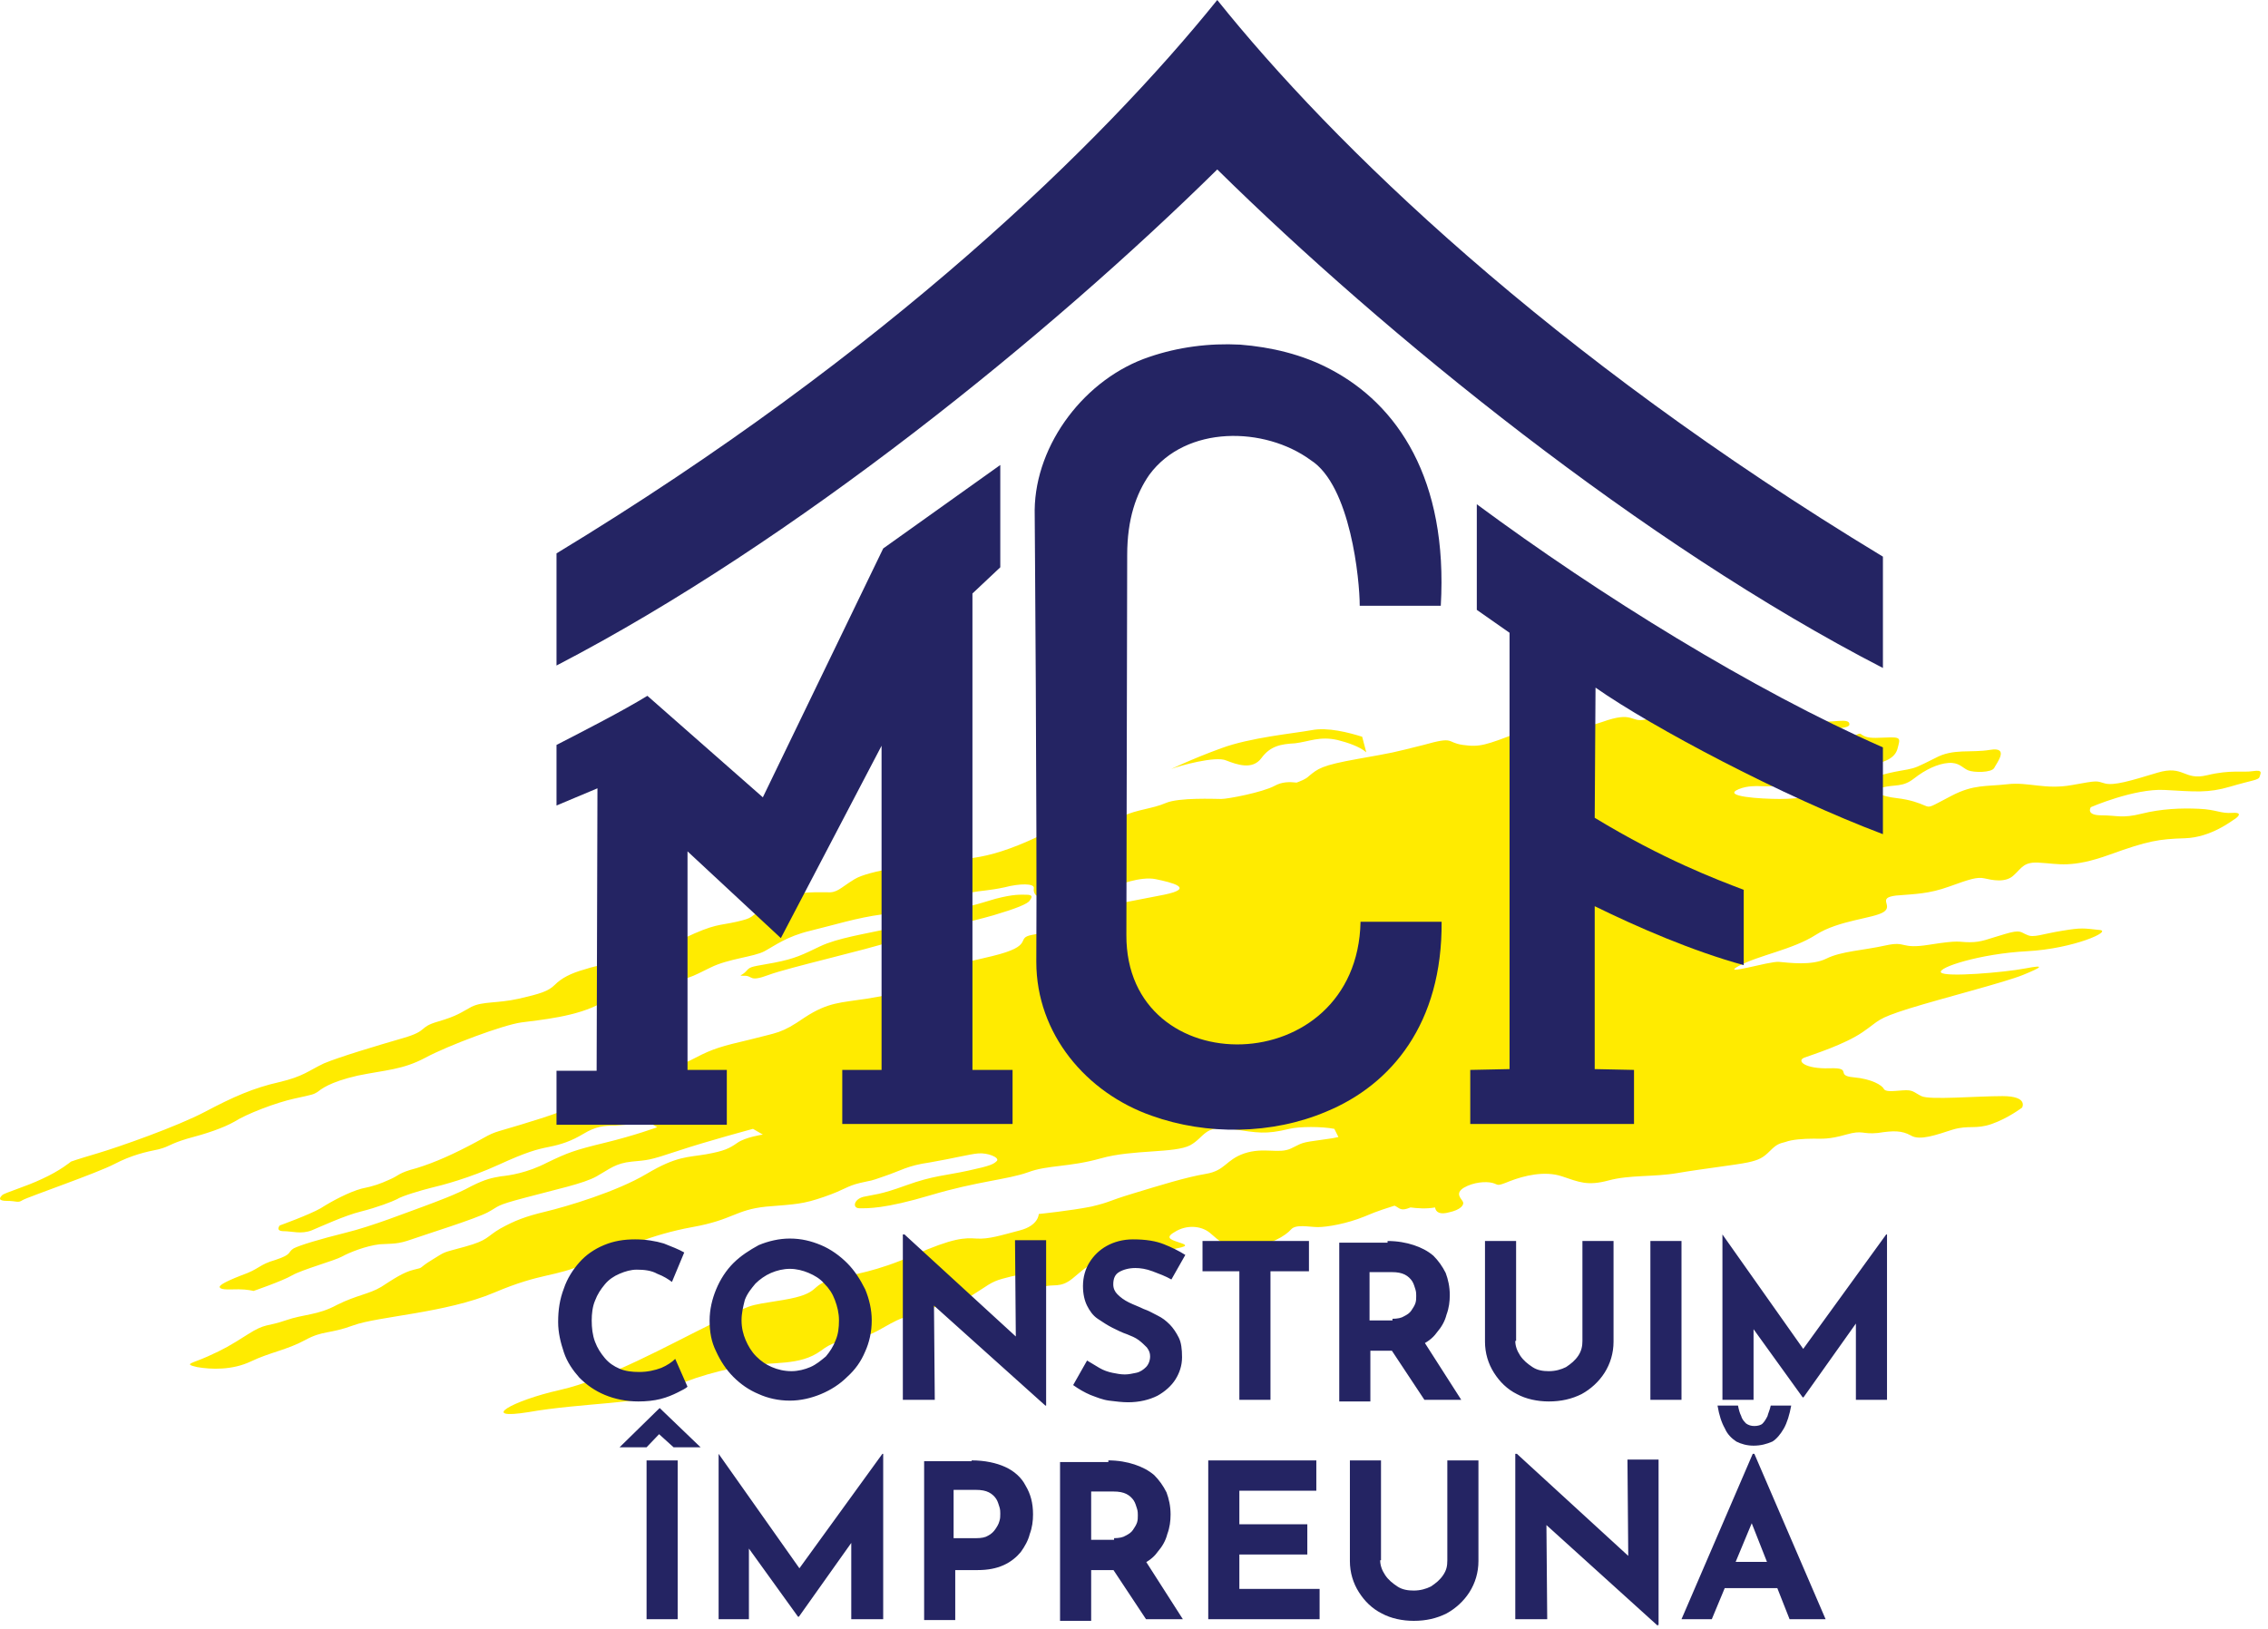 <svg width="277" height="199" viewBox="0 0 277 199" fill="none" xmlns="http://www.w3.org/2000/svg">
<path fill-rule="evenodd" clip-rule="evenodd" d="M166.368 90C164.768 89.5 162.168 88.8 160.168 89.2C157.968 89.6 152.668 90.1 149.168 91.4C145.568 92.7 142.468 94.2 143.168 93.9C143.868 93.6 148.468 92.3 149.768 92.9C151.068 93.4 152.968 94.1 154.068 92.6C155.168 91.1 156.468 90.9 158.168 90.8C159.868 90.6 161.168 89.9 163.368 90.4C164.568 90.7 166.068 91.2 166.868 91.9L166.368 90ZM162.968 137.9L163.468 138.9C163.068 139 162.468 139.1 161.668 139.2C158.668 139.6 159.168 139.6 157.668 140.3C156.168 141 154.368 140.1 151.968 140.9C149.668 141.7 149.668 143 147.268 143.4C144.868 143.8 141.668 144.8 138.368 145.8C135.068 146.8 135.768 146.8 133.268 147.4C130.768 147.9 126.868 148.3 126.868 148.3C126.868 148.3 126.868 149.7 124.568 150.3C122.268 150.9 120.768 151.4 119.268 151.3C117.768 151.2 116.468 151.2 111.668 153.3C106.868 155.4 104.468 155.6 101.668 156.3C98.768 157 100.468 158 95.668 158.8C90.768 159.6 92.268 159.2 86.968 161.7C81.668 164.3 74.168 168.5 68.368 169.8C62.568 171.1 58.368 173.5 64.568 172.5C70.768 171.4 79.268 171.4 80.868 170.2C82.468 169 87.068 167.5 90.768 166.9C94.468 166.3 97.668 166.9 100.268 165C102.868 163 104.268 164.3 107.668 162.3C111.168 160.3 109.868 161.4 112.968 160.1C116.068 158.9 116.968 159.3 118.768 158.2C120.568 157.1 120.968 156.6 122.468 156.2C123.968 155.8 124.968 155.5 125.468 156.2C125.968 156.9 125.968 157.6 127.368 157.2C128.668 156.8 129.468 157.4 130.968 156.2C132.468 155 132.668 154.5 134.468 154.3C136.268 154.2 139.368 154.1 139.368 154.1C139.368 154.1 138.568 153.6 141.268 153C144.068 152.4 145.468 152.3 144.368 151.9C143.268 151.5 142.068 151.3 143.468 150.5C144.868 149.6 146.668 149.7 147.768 150.6C148.868 151.5 149.668 152.6 152.368 152.4C155.068 152.2 157.068 150.9 157.668 150.2C158.268 149.5 159.868 149.9 160.968 149.9C162.068 149.9 164.468 149.5 166.668 148.6C168.268 147.9 169.668 147.5 170.268 147.3H170.368C170.968 147.6 171.068 148 172.268 147.5C173.068 147.6 174.168 147.7 175.268 147.5C175.368 148.1 175.868 148.4 176.968 148.1C178.368 147.8 178.868 147.2 178.668 146.8C178.468 146.4 177.668 145.8 178.768 145.1C179.968 144.4 181.468 144.3 182.268 144.5C183.068 144.7 182.668 145 184.368 144.3C186.168 143.6 188.668 143 190.768 143.7C192.868 144.4 193.868 144.9 196.468 144.2C199.068 143.5 201.968 143.8 204.868 143.3C207.768 142.8 212.068 142.3 213.468 142C214.868 141.7 215.368 141.4 216.168 140.6C216.968 139.8 217.268 139.7 218.068 139.5C218.868 139.2 220.268 139.1 221.468 139.1C222.568 139.1 223.368 139.2 225.468 138.6C227.568 138 227.368 138.6 229.368 138.4C231.268 138.1 232.268 138.1 233.368 138.7C234.468 139.4 236.568 138.6 238.468 138C240.468 137.4 241.268 138 243.268 137.3C245.268 136.6 246.968 135.3 246.968 135.3C246.968 135.3 247.768 133.9 244.568 133.9C241.368 133.9 235.668 134.4 234.668 133.9C233.668 133.4 233.668 133.1 232.368 133.2C231.068 133.3 230.268 133.4 230.068 133C229.868 132.6 228.668 131.8 226.368 131.6C224.068 131.4 226.368 130.4 223.468 130.5C220.468 130.6 219.368 129.6 220.368 129.2C221.468 128.8 225.268 127.6 227.468 126.1C229.668 124.6 229.068 124.5 233.168 123.2C237.368 121.9 244.868 120 247.068 119.1C249.268 118.2 249.968 117.8 247.368 118.3C244.768 118.8 237.568 119.4 237.068 118.8C236.568 118.2 241.868 116.5 247.568 116.2C253.268 115.9 258.168 113.7 256.368 113.6C254.468 113.4 254.268 113.3 251.868 113.7C249.368 114.1 248.368 114.6 247.568 114.2C246.768 113.9 246.868 113.5 244.868 114.1C242.768 114.7 242.068 115.1 240.568 115.1C239.068 115.1 239.468 114.8 235.668 115.4C231.968 116 232.968 114.9 230.268 115.5C227.568 116.1 224.868 116.2 223.068 117.1C221.268 118 218.468 117.6 217.268 117.5C216.068 117.4 209.968 119.3 212.368 118C214.768 116.7 218.968 116 221.768 114.2C224.568 112.4 228.868 112.2 230.068 111.4C231.268 110.6 229.168 109.7 231.568 109.4C233.968 109.2 235.568 109.2 238.068 108.3C240.568 107.4 241.468 107.1 242.368 107.3C243.268 107.5 244.968 107.9 245.968 106.9C246.968 106 247.168 105.2 249.268 105.4C251.368 105.5 252.968 106.1 257.668 104.4C262.368 102.7 263.668 102.5 266.868 102.4C270.068 102.3 272.668 100.2 272.868 100.1C273.068 100 274.168 99.2 272.668 99.3C271.168 99.4 270.768 98.9 268.568 98.8C266.368 98.7 263.968 98.8 261.568 99.4C259.168 100 258.568 99.6 256.668 99.6C254.668 99.6 255.368 98.6 255.368 98.6C255.368 98.6 260.668 96.3 264.368 96.5C268.068 96.7 269.668 96.9 272.368 96.1C275.068 95.3 275.868 95.3 275.968 94.9C276.068 94.5 276.468 94 275.168 94.2C273.868 94.4 272.468 94 269.568 94.7C266.668 95.4 266.768 93.4 263.468 94.4C260.168 95.4 258.168 96 257.068 95.7C255.968 95.4 256.368 95.3 253.068 95.9C249.768 96.5 247.768 95.5 245.168 95.8C242.568 96.1 241.068 95.8 238.368 97.2C235.668 98.6 235.768 98.7 235.068 98.4C234.368 98.1 233.368 97.7 231.668 97.5C229.868 97.3 228.268 96.7 229.868 96.2C231.468 95.8 232.368 96.2 233.768 95.1C235.168 94 236.668 93.3 237.968 93.2C239.268 93.1 239.668 93.8 240.368 94.1C241.068 94.4 243.268 94.4 243.568 93.8C243.868 93.2 245.468 91.2 243.068 91.6C240.668 92 238.568 91.4 236.368 92.6C234.168 93.7 233.968 93.8 232.968 94C231.968 94.2 229.968 94.4 226.468 95.8C222.968 97.2 219.768 97.6 217.368 97.6C215.068 97.6 210.168 97.3 212.368 96.4C214.568 95.5 216.468 96.7 219.568 95.4C222.668 94.1 225.468 93.8 227.868 93.5C230.268 93.2 231.468 92.6 231.768 91.4C232.068 90.2 232.268 90 230.268 90.1C228.368 90.2 227.968 90.1 227.468 89.8C226.968 89.5 227.568 89.5 224.968 90.4C222.268 91.3 220.668 92.2 218.968 91.9C217.368 91.5 215.968 90.8 215.968 90.8C215.968 90.8 218.768 90.5 221.368 89.7C223.868 88.8 226.068 89.1 225.868 88.4C225.768 87.7 223.768 88.3 222.668 88.1C221.568 87.8 221.468 87.7 219.568 87.8C217.668 87.9 218.568 85.1 212.868 86.3C207.168 87.5 206.368 87.4 205.468 87.2C204.568 87.1 202.768 87.5 200.968 87.9C199.068 88.3 199.568 86.8 195.668 88.2C191.768 89.6 189.468 87.9 185.468 89.5C181.468 91 180.768 91.3 178.668 91C176.568 90.7 177.768 89.9 173.868 91C169.868 92 170.368 91.9 165.868 92.7C161.368 93.5 160.968 93.9 159.868 94.8C159.468 95.2 158.868 95.4 158.368 95.6C157.468 95.5 156.568 95.5 155.668 96C154.168 96.8 149.968 97.6 149.168 97.6C148.368 97.6 143.968 97.4 142.368 98.1C140.768 98.8 138.768 98.9 137.168 99.7C135.468 100.4 134.068 100.6 132.968 100.7C131.868 100.8 130.168 100.6 126.768 102.2C123.368 103.8 120.968 104.5 118.868 104.8C116.668 105.1 115.068 105.2 113.568 105.4C112.068 105.6 106.168 106.3 104.368 107.4C102.568 108.5 102.268 109.1 100.968 109C99.668 109 96.168 108.8 93.768 110.5C91.368 112.2 92.068 112.1 89.968 112.6C87.768 113.1 87.368 112.8 83.568 114.6C79.768 116.4 79.268 115.6 76.768 116.8C74.268 117.9 73.268 117.8 71.468 118.4C69.668 118.9 68.568 119.5 67.768 120.3C66.968 121.1 65.968 121.4 63.368 122C60.668 122.6 58.968 122.3 57.568 123C56.268 123.7 55.868 124.1 53.468 124.8C51.068 125.5 52.368 125.9 49.268 126.8C46.168 127.7 41.468 129.1 39.568 129.9C37.668 130.8 37.068 131.5 34.068 132.2C30.968 132.9 28.468 134 25.068 135.8C21.668 137.6 14.568 140.1 11.868 140.9C9.168 141.7 8.668 141.9 8.668 141.9C8.668 141.9 7.368 143 5.168 144C3.068 145 0.568 145.7 0.268 146C-0.032 146.3 -0.332 146.7 0.868 146.7C2.068 146.7 2.168 147 2.768 146.6C3.468 146.2 11.868 143.3 13.968 142.2C16.068 141.1 17.868 140.7 19.368 140.4C20.868 140 20.568 139.8 22.868 139.1C25.168 138.5 27.268 137.8 28.668 137C30.068 136.1 33.668 134.7 35.968 134.2C38.268 133.7 38.268 133.7 38.768 133.4C39.168 133.1 40.168 132.2 43.668 131.4C47.068 130.7 49.168 130.7 51.968 129.2C54.768 127.7 61.468 125.2 63.668 124.9C65.868 124.6 70.568 124.2 73.468 122.5C76.268 120.8 76.768 120.2 80.368 120C83.968 119.8 84.468 119.3 86.768 118.2C88.968 117.1 92.068 116.9 93.368 116.2C94.668 115.5 96.068 114.4 98.968 113.7C101.868 113 104.668 112.1 107.768 111.7C110.768 111.4 113.968 110.8 114.268 111.3C114.568 111.7 111.968 112.7 108.768 113.4C105.568 114.1 102.268 114.6 100.168 115.6C98.068 116.6 97.168 117.1 94.568 117.6C91.968 118.1 91.668 118 91.168 118.6C90.668 119.2 89.968 119.2 90.968 119.2C91.968 119.2 91.468 120 93.868 119.1C96.268 118.2 105.968 116 108.868 115C111.768 114.1 118.668 112.6 121.368 111.8C124.068 111 125.568 110.4 125.768 110C126.068 109.6 126.168 109.3 125.368 109.3C124.668 109.3 123.868 109.2 121.568 109.8C119.168 110.5 117.868 111 116.868 110.7C115.868 110.4 117.768 109.2 118.768 109C119.768 108.8 120.768 108.8 122.668 108.4C124.568 107.9 126.368 107.9 126.268 108.5C126.168 109.1 126.568 109.4 126.568 109.4C126.568 109.4 128.568 109.1 129.168 109.4C129.768 109.7 130.968 109.3 130.968 109.3C130.968 109.3 131.268 107.6 133.468 108C135.668 108.4 136.368 108.2 136.368 108.2C136.368 108.2 139.268 107 141.168 107.4C143.068 107.8 146.068 108.5 142.168 109.3C138.268 110.1 129.768 111.5 128.668 112.6C127.568 113.7 128.368 113.8 126.068 114.2C123.868 114.6 126.568 115.5 121.168 116.8C115.868 118.1 115.368 117.8 112.968 119.6C110.468 121.4 109.168 121.4 105.868 122C102.668 122.5 101.168 122.4 98.268 124.3C95.368 126.3 94.968 126.1 91.568 127C88.168 127.8 87.068 128.1 84.968 129.2C82.868 130.3 82.368 130.3 80.368 130.8C78.368 131.3 76.868 132 73.168 133.8C69.368 135.6 67.168 136.3 63.568 137.4C59.968 138.5 60.668 138.1 58.168 139.5C55.568 140.9 53.168 142 50.868 142.7C48.568 143.3 48.768 143.6 47.568 144.1C46.468 144.6 45.668 144.9 44.168 145.2C42.668 145.6 40.568 146.7 39.168 147.6C37.768 148.4 34.168 149.7 34.168 149.7C34.168 149.7 33.568 150.4 34.668 150.4C35.668 150.4 36.768 150.8 38.068 150.3C39.268 149.8 42.068 148.5 44.068 148C46.068 147.5 47.868 146.8 48.468 146.5C49.068 146.1 51.468 145.4 52.668 145.1C53.968 144.8 57.368 143.9 60.868 142.3C64.368 140.7 65.568 140.4 67.068 140.1C68.568 139.8 69.768 139.4 71.268 138.5C72.768 137.6 73.768 137.5 75.168 137.5C76.668 137.4 79.268 137.1 79.268 137.1L80.268 137.7C80.268 137.7 77.568 138.7 73.868 139.6C70.168 140.5 69.368 140.8 66.868 142C64.368 143.3 62.168 143.6 61.168 143.7C60.068 143.9 59.368 144 57.568 144.9C55.768 145.9 53.268 146.8 51.668 147.4C49.968 148 45.468 149.8 42.168 150.6C38.968 151.4 36.668 152.1 35.868 152.5C35.068 153 35.768 153.2 33.668 153.9C31.568 154.5 31.768 155 29.468 155.8C27.168 156.7 26.668 157.1 26.868 157.3C27.068 157.6 28.168 157.5 29.168 157.5C30.168 157.5 30.968 157.7 30.968 157.7C30.968 157.7 34.468 156.5 35.668 155.8C36.868 155.1 40.868 154 41.768 153.5C42.668 153 44.668 152.2 46.368 152C48.068 151.9 48.568 152 50.268 151.4C51.968 150.8 58.068 148.9 59.568 148.1C61.068 147.3 60.368 147.3 64.168 146.3C67.868 145.3 71.268 144.6 72.868 143.7C74.468 142.8 75.168 142.1 77.168 141.9C79.168 141.7 79.168 141.8 82.768 140.6C86.368 139.4 91.968 137.9 91.968 137.9L93.168 138.6C93.168 138.6 91.068 138.9 90.068 139.6C89.068 140.3 88.468 140.6 86.268 141C83.968 141.4 82.668 141.2 78.968 143.4C75.268 145.6 69.168 147.4 66.668 148C64.168 148.6 62.868 149.1 61.068 150.1C59.368 151.1 59.668 151.5 56.768 152.3C53.868 153.1 54.568 152.8 52.768 153.9C50.968 155 51.868 154.8 50.568 155.1C49.268 155.4 47.968 156.3 46.568 157.2C45.068 158.1 43.568 158.2 41.168 159.4C38.768 160.7 37.168 160.5 34.868 161.3C32.568 162.1 32.468 161.6 30.268 163C28.068 164.4 27.368 164.8 25.368 165.7C23.368 166.6 22.368 166.6 24.068 167C25.768 167.3 28.368 167.4 30.668 166.3C32.968 165.2 35.068 164.9 37.268 163.7C39.468 162.5 40.168 163 43.168 161.9C46.168 160.8 54.468 160.4 60.368 157.9C66.268 155.4 67.568 156.1 71.668 154.3C75.668 152.6 79.568 150.8 84.568 149.9C89.568 149 89.768 147.8 93.568 147.4C97.268 147.1 98.068 147.1 100.668 146.2C103.268 145.3 103.368 144.9 105.068 144.5C106.768 144.1 105.968 144.4 107.968 143.7C110.068 143 110.768 142.4 113.568 142C116.468 141.5 118.368 141 119.468 140.9C120.668 140.8 122.068 141.4 121.768 141.8C121.368 142.2 121.068 142.4 118.268 143C115.568 143.6 113.968 143.6 110.668 144.8C107.368 146 106.768 145.9 105.468 146.2C104.268 146.5 104.068 147.6 104.968 147.6C105.968 147.6 107.968 147.7 113.668 146C119.368 144.3 123.068 144.1 125.568 143.2C127.968 142.3 130.568 142.6 134.468 141.5C138.368 140.4 143.468 140.9 145.368 139.9C147.168 138.9 147.068 137.4 150.368 137.9C153.668 138.4 154.568 138.6 157.468 137.9C158.668 137.6 161.468 137.6 162.968 137.9Z" fill="#FFEB00"/>
<path fill-rule="evenodd" clip-rule="evenodd" d="M118.769 130.7H123.669V137.3H102.869V130.7H107.669V91.1L95.369 114.6L83.969 104V130.7H88.769V137.4H67.969V130.8H72.869L72.969 96.3L67.969 98.4V91C71.269 89.3 75.969 86.9 79.069 85L93.169 97.4L107.869 67L122.169 56.8V69.3L118.769 72.5V130.7Z" fill="#242463"/>
<path fill-rule="evenodd" clip-rule="evenodd" d="M179.568 137.3H199.568V130.7L194.768 130.6V110.7C200.068 113.3 206.768 116.2 212.968 117.9V108.7C209.568 107.4 203.168 105 194.768 99.9L194.868 84C201.868 88.9 217.768 97.3 229.968 101.9V91.3C214.068 84.3 195.368 72.7 180.368 61.6V74.5L184.368 77.3V130.6L179.568 130.7V137.3Z" fill="#242463"/>
<path fill-rule="evenodd" clip-rule="evenodd" d="M176.069 112.6H166.169C165.769 132.1 137.469 132.5 137.569 114.2L137.669 67.8C137.669 63.4 138.769 60.3 140.369 58C144.869 51.9 154.469 52.1 160.069 56.2C164.969 59.3 166.069 70.9 166.069 74H175.969C176.869 58.5 170.669 49.4 162.469 45.1C159.069 43.3 155.269 42.4 151.469 42.1C147.669 41.9 143.869 42.4 140.369 43.6C132.569 46.2 126.469 54.2 126.369 62.3C126.369 62.8 126.669 100.5 126.569 117.5C126.569 126.3 132.669 133.5 140.669 136.3C147.369 138.7 155.369 138.6 161.969 135.8C169.969 132.5 176.169 125 176.069 112.6Z" fill="#242463"/>
<path d="M83.968 169.4C83.768 169.6 83.368 169.8 82.768 170.1C82.168 170.4 81.468 170.7 80.668 170.9C79.868 171.1 78.968 171.2 77.968 171.2C76.468 171.2 75.068 170.9 73.868 170.4C72.668 169.9 71.668 169.2 70.768 168.3C69.968 167.4 69.268 166.4 68.868 165.2C68.468 164 68.168 162.8 68.168 161.5C68.168 160 68.368 158.7 68.868 157.4C69.268 156.2 69.968 155.1 70.768 154.2C71.568 153.3 72.568 152.6 73.768 152.1C74.968 151.6 76.168 151.4 77.568 151.4C78.868 151.4 80.068 151.6 81.068 151.9C82.068 152.3 82.868 152.6 83.568 153L82.068 156.6C81.668 156.3 81.068 155.9 80.268 155.6C79.568 155.2 78.668 155.1 77.768 155.1C77.068 155.1 76.368 155.3 75.668 155.6C74.968 155.9 74.368 156.3 73.868 156.9C73.368 157.5 72.968 158.1 72.668 158.9C72.368 159.6 72.268 160.5 72.268 161.3C72.268 162.2 72.368 163.1 72.668 163.9C72.968 164.7 73.368 165.3 73.868 165.9C74.368 166.5 74.968 166.9 75.668 167.2C76.368 167.5 77.168 167.6 78.068 167.6C79.068 167.6 79.968 167.4 80.768 167.1C81.468 166.8 82.068 166.4 82.468 166L83.968 169.4ZM86.668 161.3C86.668 160 86.968 158.7 87.468 157.5C87.968 156.3 88.668 155.2 89.568 154.3C90.468 153.4 91.568 152.7 92.668 152.1C93.868 151.6 95.168 151.3 96.468 151.3C97.868 151.3 99.068 151.6 100.268 152.1C101.468 152.6 102.568 153.4 103.468 154.3C104.368 155.2 105.068 156.3 105.668 157.5C106.168 158.7 106.468 160 106.468 161.3C106.468 162.7 106.168 164 105.668 165.1C105.168 166.3 104.468 167.3 103.468 168.2C102.568 169.1 101.468 169.8 100.268 170.3C99.068 170.8 97.768 171.1 96.468 171.1C95.068 171.1 93.768 170.8 92.668 170.3C91.468 169.8 90.468 169.1 89.568 168.2C88.668 167.3 87.968 166.2 87.468 165.1C86.868 163.9 86.668 162.7 86.668 161.3ZM90.568 161.3C90.568 162.2 90.768 163 91.068 163.7C91.368 164.4 91.768 165.1 92.368 165.7C92.968 166.3 93.568 166.7 94.268 167C94.968 167.3 95.768 167.5 96.668 167.5C97.468 167.5 98.268 167.3 98.968 167C99.668 166.7 100.268 166.2 100.868 165.7C101.368 165.1 101.768 164.5 102.068 163.7C102.368 163 102.468 162.2 102.468 161.3C102.468 160.4 102.268 159.6 101.968 158.8C101.668 158 101.268 157.4 100.668 156.8C100.168 156.2 99.468 155.8 98.768 155.5C98.068 155.2 97.268 155 96.468 155C95.668 155 94.868 155.2 94.168 155.5C93.468 155.8 92.768 156.3 92.268 156.8C91.768 157.4 91.268 158 90.968 158.8C90.768 159.6 90.568 160.4 90.568 161.3ZM127.668 171.7L112.968 158.5L114.068 159.1L114.168 171H110.268V150.8H110.468L124.868 164L124.068 163.6L123.968 151.5H127.768V171.7H127.668ZM143.068 156.3C142.368 155.9 141.568 155.6 140.768 155.3C139.968 155 139.268 154.9 138.668 154.9C137.868 154.9 137.168 155.1 136.668 155.4C136.168 155.7 135.968 156.2 135.968 156.9C135.968 157.4 136.168 157.8 136.468 158.1C136.868 158.5 137.268 158.8 137.868 159.1C138.468 159.4 139.068 159.6 139.668 159.9C140.268 160.1 140.768 160.4 141.368 160.7C141.968 161 142.368 161.3 142.868 161.8C143.268 162.2 143.668 162.8 143.968 163.4C144.268 164 144.368 164.8 144.368 165.8C144.368 166.8 144.068 167.7 143.568 168.5C143.068 169.3 142.268 170 141.368 170.5C140.368 171 139.168 171.3 137.768 171.3C137.068 171.3 136.268 171.2 135.468 171.1C134.668 171 133.968 170.7 133.168 170.4C132.468 170.1 131.768 169.7 131.068 169.2L132.768 166.2C133.268 166.5 133.768 166.8 134.268 167.1C134.768 167.4 135.368 167.6 135.868 167.7C136.368 167.8 136.868 167.9 137.368 167.9C137.868 167.9 138.268 167.8 138.768 167.7C139.268 167.6 139.668 167.3 139.968 167C140.268 166.7 140.468 166.2 140.468 165.7C140.468 165.3 140.368 165 140.068 164.6C139.768 164.3 139.468 164 139.068 163.7C138.668 163.4 138.168 163.2 137.668 163C137.068 162.8 136.468 162.5 135.868 162.2C135.268 161.9 134.668 161.5 134.068 161.1C133.468 160.7 133.068 160.1 132.768 159.5C132.468 158.9 132.268 158.1 132.268 157.1C132.268 156 132.568 155 133.068 154.2C133.568 153.4 134.268 152.7 135.168 152.2C136.068 151.7 137.168 151.4 138.368 151.4C139.968 151.4 141.168 151.6 142.168 152C143.168 152.4 143.968 152.8 144.768 153.3L143.068 156.3ZM146.768 151.6H159.868V155.3H155.168V171H151.368V155.3H146.868V151.6H146.768ZM169.468 151.6C170.668 151.6 171.768 151.8 172.668 152.1C173.568 152.4 174.368 152.8 175.068 153.4C175.668 154 176.168 154.7 176.568 155.5C176.868 156.3 177.068 157.2 177.068 158.2C177.068 159 176.968 159.8 176.668 160.6C176.468 161.4 176.068 162.1 175.468 162.8C174.968 163.5 174.268 164 173.368 164.4C172.468 164.8 171.368 165 170.068 165H167.368V171.2H163.568V151.8H169.468V151.6ZM170.068 161.1C170.668 161.1 171.168 161 171.468 160.8C171.868 160.6 172.168 160.4 172.368 160.1C172.568 159.8 172.768 159.5 172.868 159.2C172.968 158.9 172.968 158.6 172.968 158.3C172.968 158.1 172.968 157.8 172.868 157.5C172.768 157.2 172.668 156.8 172.468 156.5C172.268 156.2 171.968 155.9 171.568 155.7C171.168 155.5 170.668 155.4 169.968 155.4H167.268V161.3H170.068V161.1ZM173.668 163.5L178.468 171H173.968L169.068 163.6L173.668 163.5ZM185.068 163.8C185.068 164.4 185.268 165 185.668 165.6C186.068 166.2 186.568 166.6 187.168 167C187.768 167.4 188.468 167.5 189.168 167.5C189.968 167.5 190.668 167.3 191.268 167C191.868 166.6 192.368 166.2 192.768 165.6C193.168 165 193.268 164.4 193.268 163.8V151.6H197.068V163.9C197.068 165.3 196.668 166.6 195.968 167.7C195.268 168.8 194.268 169.7 193.168 170.3C191.968 170.9 190.668 171.2 189.168 171.2C187.768 171.2 186.368 170.9 185.268 170.3C184.068 169.7 183.168 168.8 182.468 167.7C181.768 166.6 181.368 165.3 181.368 163.9V151.6H185.168V163.8H185.068ZM201.568 151.6H205.368V171H201.568V151.6ZM210.368 171V150.8L221.168 166.1L219.568 165.7L230.368 150.8H230.468V171H226.668V159.4L226.868 161.4L220.268 170.7H220.168L213.468 161.4L214.168 159.6V171H210.368ZM78.968 178.4H82.768V197.8H78.968V178.4ZM82.268 176.8L80.168 174.9L81.068 174.6L78.968 176.8H75.668L80.568 172L85.568 176.8H82.268ZM87.768 197.8V177.6L98.568 192.9L96.968 192.5L107.768 177.6H107.868V197.8H103.968V186.2L104.168 188.2L97.568 197.5H97.468L90.768 188.2L91.468 186.4V197.8H87.768ZM118.668 178.4C120.268 178.4 121.668 178.7 122.768 179.2C123.868 179.7 124.768 180.5 125.268 181.5C125.868 182.5 126.168 183.6 126.168 185C126.168 185.8 126.068 186.6 125.768 187.4C125.568 188.2 125.168 188.9 124.668 189.6C124.168 190.2 123.468 190.8 122.568 191.2C121.668 191.6 120.668 191.8 119.368 191.8H116.668V197.9H112.868V178.5H118.668V178.4ZM119.268 187.9C119.868 187.9 120.368 187.8 120.668 187.6C121.068 187.4 121.368 187.1 121.568 186.8C121.768 186.5 121.968 186.2 122.068 185.8C122.168 185.5 122.168 185.2 122.168 184.9C122.168 184.7 122.168 184.4 122.068 184.1C121.968 183.8 121.868 183.4 121.668 183.1C121.468 182.8 121.168 182.5 120.768 182.3C120.368 182.1 119.868 182 119.168 182H116.468V187.9H119.268ZM135.368 178.4C136.568 178.4 137.668 178.6 138.568 178.9C139.468 179.2 140.268 179.6 140.968 180.2C141.568 180.8 142.068 181.5 142.468 182.3C142.768 183.1 142.968 184 142.968 185C142.968 185.8 142.868 186.6 142.568 187.4C142.368 188.2 141.968 188.9 141.368 189.6C140.868 190.3 140.168 190.8 139.268 191.2C138.368 191.6 137.268 191.8 135.968 191.8H133.268V198H129.468V178.6H135.368V178.4ZM136.068 187.9C136.668 187.9 137.168 187.8 137.468 187.6C137.868 187.4 138.168 187.2 138.368 186.9C138.568 186.6 138.768 186.3 138.868 186C138.968 185.7 138.968 185.4 138.968 185.1C138.968 184.9 138.968 184.6 138.868 184.3C138.768 184 138.668 183.6 138.468 183.3C138.268 183 137.968 182.7 137.568 182.5C137.168 182.3 136.668 182.2 135.968 182.2H133.268V188.1H136.068V187.9ZM139.668 190.3L144.468 197.8H139.968L135.068 190.4L139.668 190.3ZM147.568 178.4H160.768V182.1H151.368V186.2H159.668V189.9H151.368V194.1H161.168V197.8H147.568V178.4ZM168.568 190.6C168.568 191.2 168.768 191.8 169.168 192.4C169.568 193 170.068 193.4 170.668 193.8C171.268 194.2 171.968 194.3 172.668 194.3C173.468 194.3 174.168 194.1 174.768 193.8C175.368 193.4 175.868 193 176.268 192.4C176.668 191.8 176.768 191.3 176.768 190.6V178.4H180.568V190.7C180.568 192.1 180.168 193.4 179.468 194.5C178.768 195.6 177.768 196.5 176.668 197.1C175.468 197.7 174.168 198 172.668 198C171.268 198 169.868 197.7 168.768 197.1C167.568 196.5 166.668 195.6 165.968 194.5C165.268 193.4 164.868 192.1 164.868 190.7V178.4H168.668V190.6H168.568ZM202.468 198.6L187.768 185.3L188.868 185.9L188.968 197.8H185.068V177.6H185.268L199.668 190.8L198.868 190.4L198.768 178.3H202.568V198.5H202.468V198.6ZM205.368 197.8L214.068 177.6H214.268L222.968 197.8H218.568L212.968 183.6L215.768 181.7L209.068 197.8H205.368ZM211.368 190.8H217.168L218.468 194H210.068L211.368 190.8ZM214.168 176.6C213.368 176.6 212.668 176.4 212.068 176.1C211.468 175.7 210.968 175.2 210.668 174.5C210.268 173.8 209.968 172.9 209.768 171.7H212.268C212.368 172.2 212.468 172.6 212.668 173C212.768 173.4 213.068 173.7 213.268 173.9C213.568 174.1 213.868 174.2 214.268 174.2C214.668 174.2 215.068 174.1 215.268 173.9C215.468 173.7 215.668 173.4 215.868 173C215.968 172.6 216.168 172.2 216.268 171.7H218.768C218.568 172.8 218.268 173.8 217.868 174.5C217.468 175.2 216.968 175.8 216.468 176.1C215.768 176.4 215.068 176.6 214.168 176.6Z" fill="#242463"/>
<path fill-rule="evenodd" clip-rule="evenodd" d="M148.669 0C162.769 17.6 189.169 43.3 229.969 68V81.6C200.669 66.5 169.169 40.9 148.669 20.7C128.269 40.8 97.069 66.2 67.969 81.3V67.6C108.369 43.1 134.569 17.5 148.669 0Z" fill="#242463"/>
</svg>
